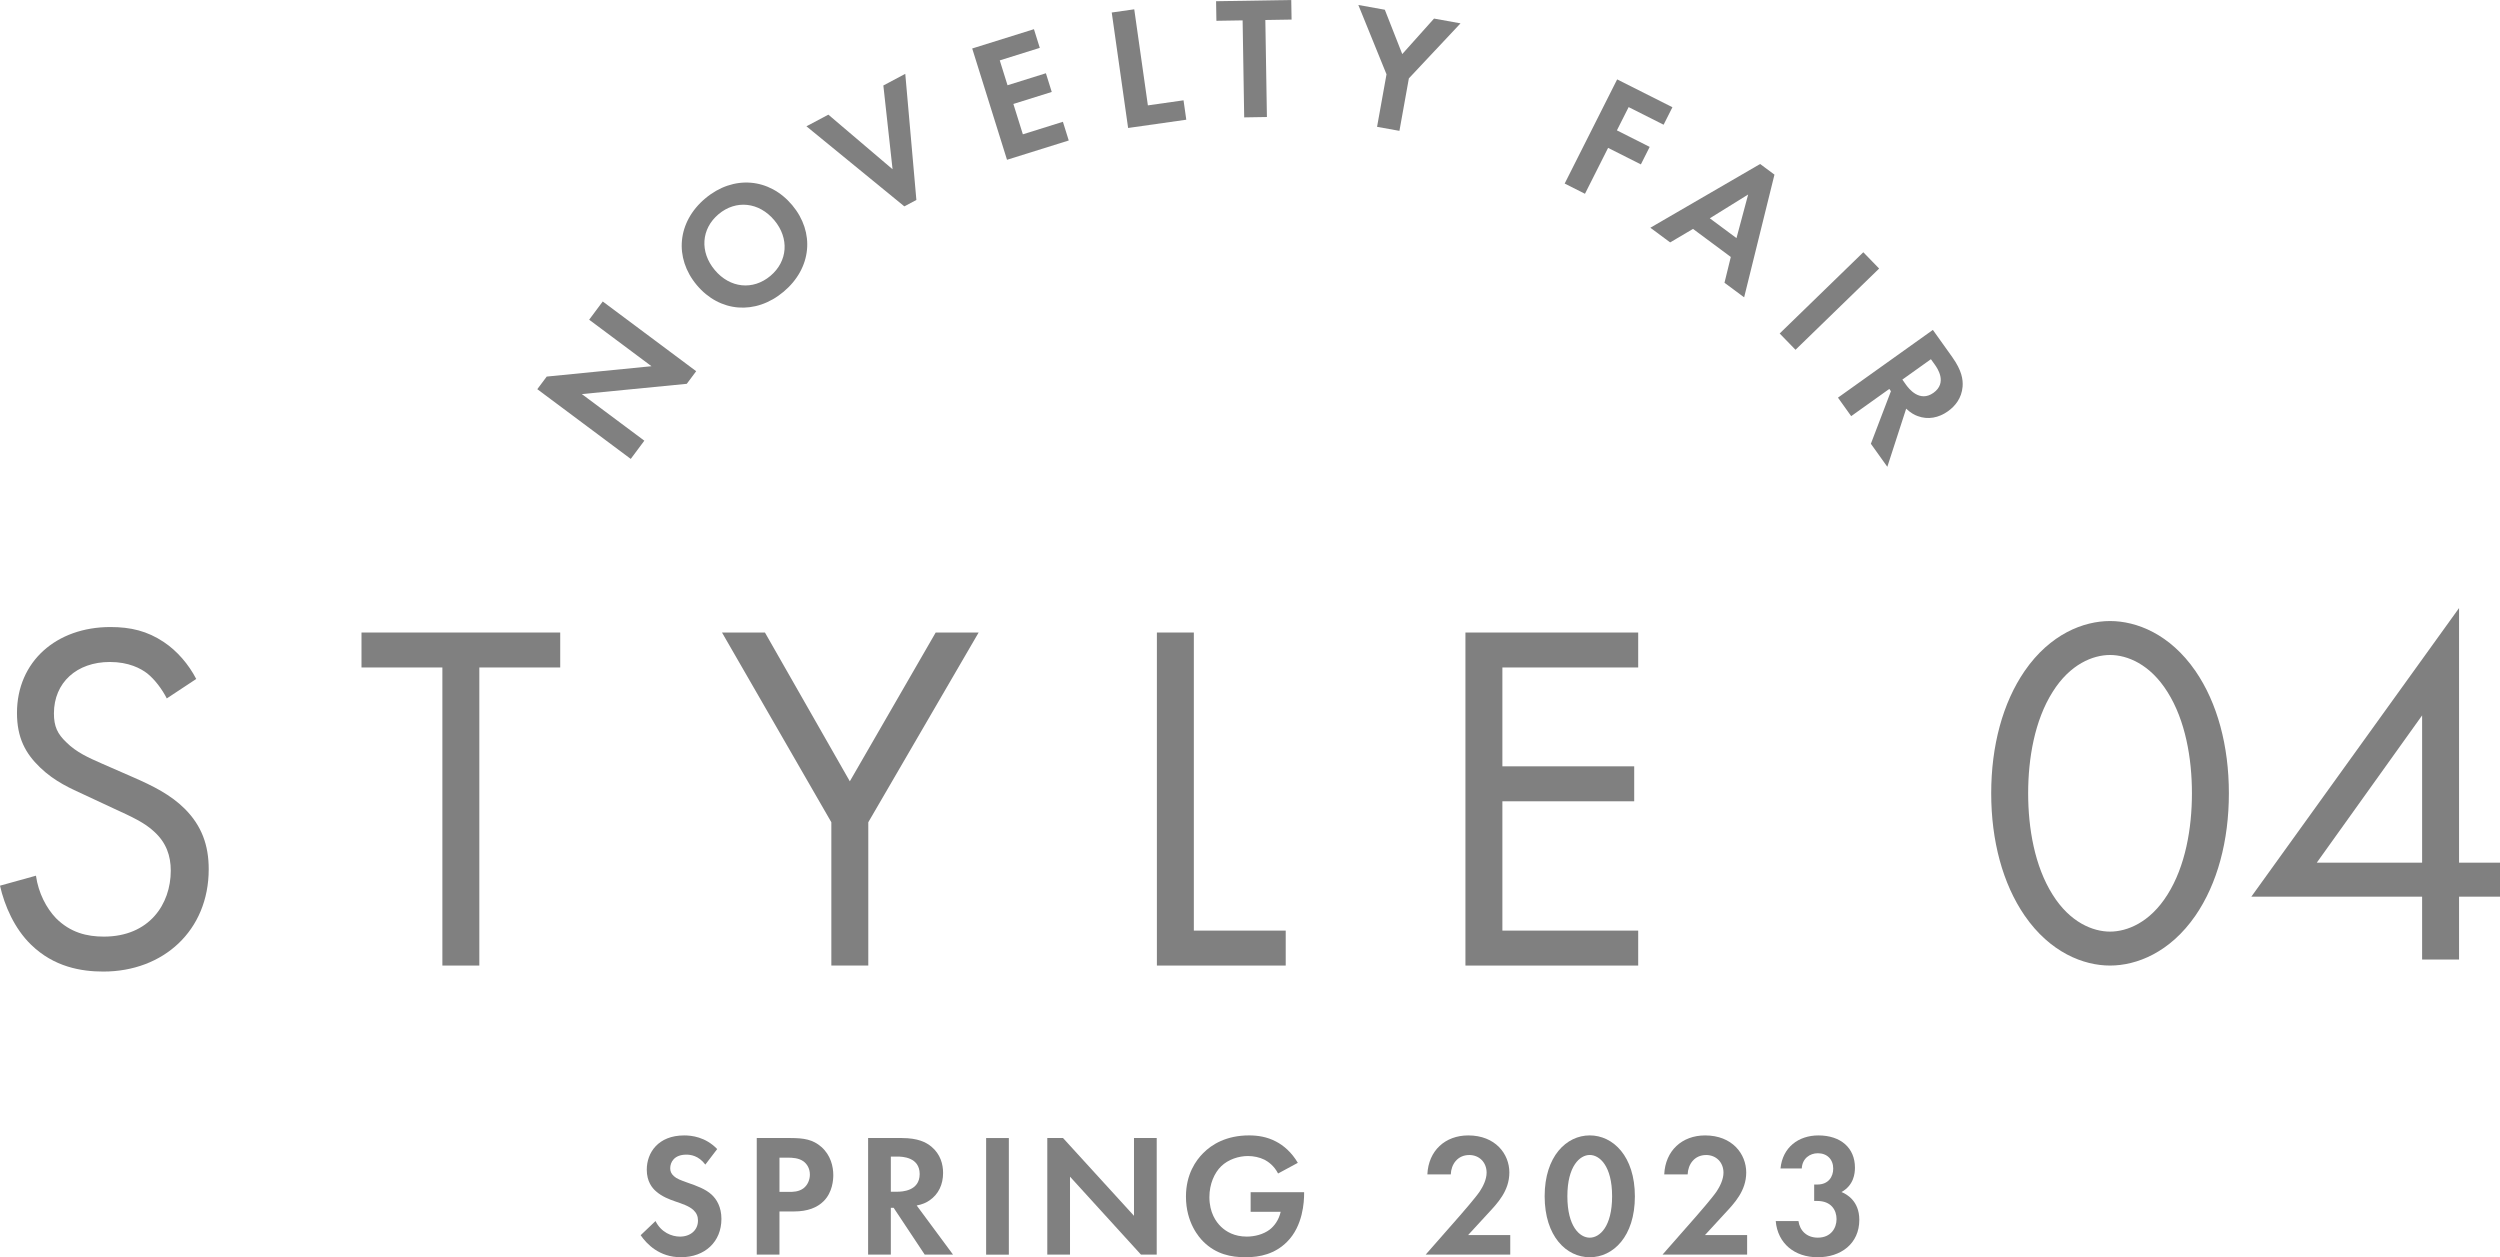<?xml version="1.0" encoding="UTF-8"?>
<svg id="_レイヤー_1" data-name="レイヤー 1" xmlns="http://www.w3.org/2000/svg" viewBox="0 0 1001.39 503.6">
  <defs>
    <style>
      .cls-1 {
        fill: gray;
      }
    </style>
  </defs>
  <g>
    <path class="cls-1" d="m810.99,366.76c-8.8-12.8-13.4-30-13.4-49s4.6-36.2,13.4-49c10.2-14.8,23.6-20,34.2-20s24,5.2,34.2,20c8.8,12.8,13.4,30,13.4,49s-4.6,36.2-13.4,49c-10.2,14.8-23.6,20-34.2,20s-24-5.2-34.2-20Zm11.2-89.6c-7.2,11.4-9.8,26.6-9.8,40.6s2.6,29.2,9.8,40.6c7,11.2,16.2,14.8,23,14.8s16-3.6,23-14.8c7.2-11.4,9.8-26.6,9.8-40.6s-2.6-29.2-9.8-40.6c-7-11.2-16.2-14.8-23-14.8s-16,3.6-23,14.8Z"/>
    <path class="cls-1" d="m984.99,345.56h16.4v13.6h-16.4v25.2h-14.8v-25.2h-68.4l83.2-115.6v102Zm-14.8,0v-59l-42.2,59h42.2Z"/>
  </g>
  <g>
    <path class="cls-1" d="m282.53,466.49c-2.73-3.64-5.95-3.99-7.63-3.99-4.9,0-6.44,3.08-6.44,5.46,0,1.12.35,2.17,1.47,3.15,1.12,1.05,2.66,1.61,5.6,2.66,3.64,1.26,7.07,2.52,9.45,4.69,2.1,1.89,3.99,5.04,3.99,9.8,0,9.1-6.58,15.33-16.25,15.33-8.61,0-13.65-5.25-16.1-8.82l5.95-5.67c2.24,4.55,6.51,6.23,9.8,6.23,4.13,0,7.21-2.52,7.21-6.44,0-1.68-.56-3.01-1.82-4.2-1.75-1.61-4.55-2.52-7.21-3.43-2.45-.84-5.39-1.96-7.77-4.06-1.54-1.33-3.71-3.92-3.71-8.68,0-6.86,4.62-13.72,14.98-13.72,2.94,0,8.47.56,13.23,5.46l-4.76,6.23Z"/>
    <path class="cls-1" d="m316.7,455.85c5.25,0,8.89.56,12.32,3.57,3.78,3.36,4.76,7.91,4.76,11.27,0,1.82-.28,6.86-3.85,10.43-2.59,2.59-6.44,4.13-11.83,4.13h-5.88v17.29h-9.1v-46.71h13.58Zm-4.48,21.57h3.71c1.75,0,3.99,0,5.95-1.47,1.68-1.33,2.52-3.43,2.52-5.46,0-2.59-1.26-4.34-2.59-5.32-1.89-1.33-4.27-1.47-6.44-1.47h-3.15v13.72Z"/>
    <path class="cls-1" d="m361.24,455.85c6.44,0,9.73,1.68,11.9,3.5,3.57,3.01,4.62,7,4.62,10.5,0,4.55-1.82,8.54-5.46,10.99-1.19.84-2.87,1.61-5.11,2.03l14.56,19.68h-11.34l-12.46-18.77h-1.12v18.77h-9.1v-46.71h13.51Zm-4.41,21.5h2.59c1.75,0,8.96-.21,8.96-7.07s-7.14-7-8.82-7h-2.73v14.07Z"/>
    <path class="cls-1" d="m404.1,455.85v46.71h-9.1v-46.71h9.1Z"/>
    <path class="cls-1" d="m419.5,502.55v-46.71h6.3l28.43,31.16v-31.16h9.1v46.71h-6.3l-28.43-31.23v31.23h-9.1Z"/>
    <path class="cls-1" d="m500.94,477.55h21.43v.56c0,3.15-.42,12.95-6.86,19.33-4.83,4.83-10.78,6.16-16.59,6.16s-11.83-1.19-16.95-6.3c-1.61-1.61-6.93-7.49-6.93-18,0-9.03,4.06-14.56,6.86-17.37,3.5-3.57,9.38-7.14,18.42-7.14,3.5,0,7.21.56,10.78,2.45,3.01,1.54,6.3,4.34,8.75,8.54l-7.91,4.27c-1.61-3.15-3.99-4.76-5.46-5.53-1.96-.98-4.41-1.47-6.58-1.47-3.71,0-7.91,1.33-10.78,4.13-2.66,2.59-4.69,7.07-4.69,12.32,0,6.23,2.66,9.94,4.62,11.83,2.1,2.03,5.39,3.99,10.36,3.99,3.08,0,6.58-.84,9.17-2.8,1.82-1.4,3.64-3.78,4.41-7.14h-12.04v-7.84Z"/>
    <path class="cls-1" d="m584.76,486.94c.84-.98,6.3-7.21,7.98-9.73,1.26-1.89,2.73-4.76,2.73-7.49,0-4.2-3.01-7.07-6.93-7.07-4.76,0-7.28,3.78-7.42,7.77h-9.38c.42-9.52,7.14-15.62,16.38-15.62,10.85,0,16.46,7.42,16.46,14.84s-4.83,12.39-8.47,16.32l-8.05,8.75h16.88v7.84h-33.89l13.72-15.62Z"/>
    <path class="cls-1" d="m618.72,479.16c0-16.04,8.75-24.37,18.07-24.37s18.07,8.33,18.07,24.44-8.75,24.37-18.07,24.37-18.07-8.33-18.07-24.44Zm9.1,0c0,12.18,4.97,16.6,8.96,16.6s8.96-4.41,8.96-16.6-5.04-16.53-8.96-16.53-8.96,4.41-8.96,16.53Z"/>
    <path class="cls-1" d="m679.64,486.94c.84-.98,6.3-7.21,7.98-9.73,1.26-1.89,2.73-4.76,2.73-7.49,0-4.2-3.01-7.07-6.93-7.07-4.76,0-7.28,3.78-7.42,7.77h-9.38c.42-9.52,7.14-15.62,16.38-15.62,10.85,0,16.46,7.42,16.46,14.84s-4.83,12.39-8.47,16.32l-8.05,8.75h16.88v7.84h-33.89l13.72-15.62Z"/>
    <path class="cls-1" d="m713.19,468.03c.84-8.47,7.21-13.23,15.19-13.23,8.96,0,14.63,5.04,14.63,12.88,0,2.45-.49,7.07-5.39,9.8,1.89.77,7.14,3.43,7.14,11.13,0,9.59-7.42,14.99-16.67,14.99s-16.04-5.53-16.81-14.5h9.1c.56,3.85,3.29,6.65,7.77,6.65,5.25,0,7.49-3.85,7.49-7.42s-2.1-7.28-7.77-7.28h-1.19v-6.58h1.26c4.48,0,6.37-3.15,6.37-6.37,0-3.71-2.45-6.16-6.16-6.16-3.22,0-6.23,2.1-6.44,6.09h-8.54Z"/>
  </g>
  <path class="cls-1" d="m66.8,279.76c-1.8-3.6-4.8-7.6-7.8-10-2.6-2-7.4-4.6-15-4.6-13.2,0-22.4,8.2-22.4,20.6,0,5.2,1.4,8.2,5,11.6,4,4,9,6.2,14,8.4l12.8,5.6c7.8,3.4,15,7,20.6,12.6,6.8,6.8,9.6,14.6,9.6,24.2,0,24.6-18.2,41-42.2,41-8.8,0-19.8-1.8-29-10.8-6.6-6.4-10.6-15.6-12.4-23.6l14.4-4c1,7,4.2,13,8,17,5.8,5.8,12.4,7.4,19.2,7.4,18.2,0,26.8-13,26.8-26.4,0-6-1.8-11.2-6.6-15.6-3.8-3.6-9-6-16-9.2l-12-5.6c-5.2-2.4-11.8-5.2-17.8-11-5.8-5.6-9.2-11.8-9.2-21.8,0-20.6,15.8-34.4,37.4-34.4,8.2,0,14.8,1.6,21.4,6,5.4,3.6,10,9,13,14.8l-11.8,7.8Z"/>
  <path class="cls-1" d="m192,267.36v119.4h-14.8v-119.4h-32.4v-14h79.6v14h-32.4Z"/>
  <path class="cls-1" d="m333,329.36l-43.8-76h17.2l34,59.6,34.4-59.6h17.2l-44.2,76v57.4h-14.8v-57.4Z"/>
  <path class="cls-1" d="m478.2,253.36v119.4h36.8v14h-51.6v-133.4h14.8Z"/>
  <path class="cls-1" d="m656.19,267.36h-54.4v39.6h52.8v14h-52.8v51.8h54.4v14h-69.2v-133.4h69.2v14Z"/>
  <g>
    <path class="cls-1" d="m252.65,183.82l-37.43-27.93,3.77-5.05,41.97-4.15-24.97-18.63,5.44-7.3,37.43,27.93-3.77,5.05-42.03,4.11,25.03,18.67-5.44,7.3Z"/>
    <path class="cls-1" d="m317.32,82.17c9.13,10.89,7.82,25.24-3.45,34.69-11.27,9.45-25.63,8.23-34.76-2.66-9.13-10.89-7.86-25.3,3.41-34.74,11.27-9.45,25.67-8.18,34.8,2.71Zm-7.19,6.03c-6.07-7.25-15.33-8.26-22.3-2.41-6.98,5.85-7.6,15.14-1.52,22.38,6.07,7.25,15.28,8.21,22.26,2.36,6.98-5.85,7.64-15.08,1.57-22.33Z"/>
    <path class="cls-1" d="m331.81,45.93l25.71,21.87-3.69-33.56,8.78-4.66,4.45,50.52-4.83,2.56-39.21-32.07,8.78-4.66Z"/>
    <path class="cls-1" d="m416.5,19.17l-16.04,5.02,3.11,9.96,15.37-4.81,2.34,7.49-15.37,4.81,3.8,12.16,16.04-5.02,2.34,7.49-24.73,7.73-13.94-44.58,24.73-7.73,2.34,7.49Z"/>
    <path class="cls-1" d="m454.33,3.73l5.46,38.48,14.28-2.03,1.1,7.77-23.3,3.31-6.56-46.25,9.01-1.28Z"/>
    <path class="cls-1" d="m506.84,8.01l.63,38.86-9.1.15-.63-38.86-10.5.17-.13-7.84,30.11-.49.13,7.84-10.5.17Z"/>
    <path class="cls-1" d="m555.38,29.78l-11.29-27.79,10.61,1.91,6.98,17.76,12.73-14.22,10.61,1.91-20.69,22.04-3.78,21.02-8.96-1.61,3.78-21.02Z"/>
    <path class="cls-1" d="m666.37,49.96l-14.01-7.06-4.7,9.32,13.13,6.62-3.53,7.01-13.13-6.62-9.26,18.39-8.13-4.1,21.02-41.72,22.14,11.15-3.53,7Z"/>
    <path class="cls-1" d="m693.27,102.92l-15.12-11.23-9.16,5.41-7.93-5.88,43.97-25.53,5.74,4.26-12.15,49.15-7.87-5.84,2.53-10.33Zm2.29-7.55l4.67-17.46-15.36,9.53,10.68,7.93Z"/>
    <path class="cls-1" d="m752.7,107.57l-33.5,32.54-6.34-6.53,33.5-32.54,6.34,6.53Z"/>
    <path class="cls-1" d="m782.06,143.15c3.74,5.24,4.29,8.9,4.07,11.72-.38,4.66-3.01,7.83-5.86,9.86-3.7,2.64-8.01,3.48-12.12,1.94-1.38-.48-2.98-1.4-4.62-2.98l-7.55,23.29-6.59-9.23,8.03-21.05-.65-.91-15.27,10.9-5.29-7.41,38.01-27.13,7.85,11Zm-20.06,8.9l1.5,2.11c1.02,1.42,5.38,7.17,10.96,3.19,5.64-4.03,1.55-9.88.57-11.25l-1.59-2.22-11.46,8.18Z"/>
  </g>
</svg>